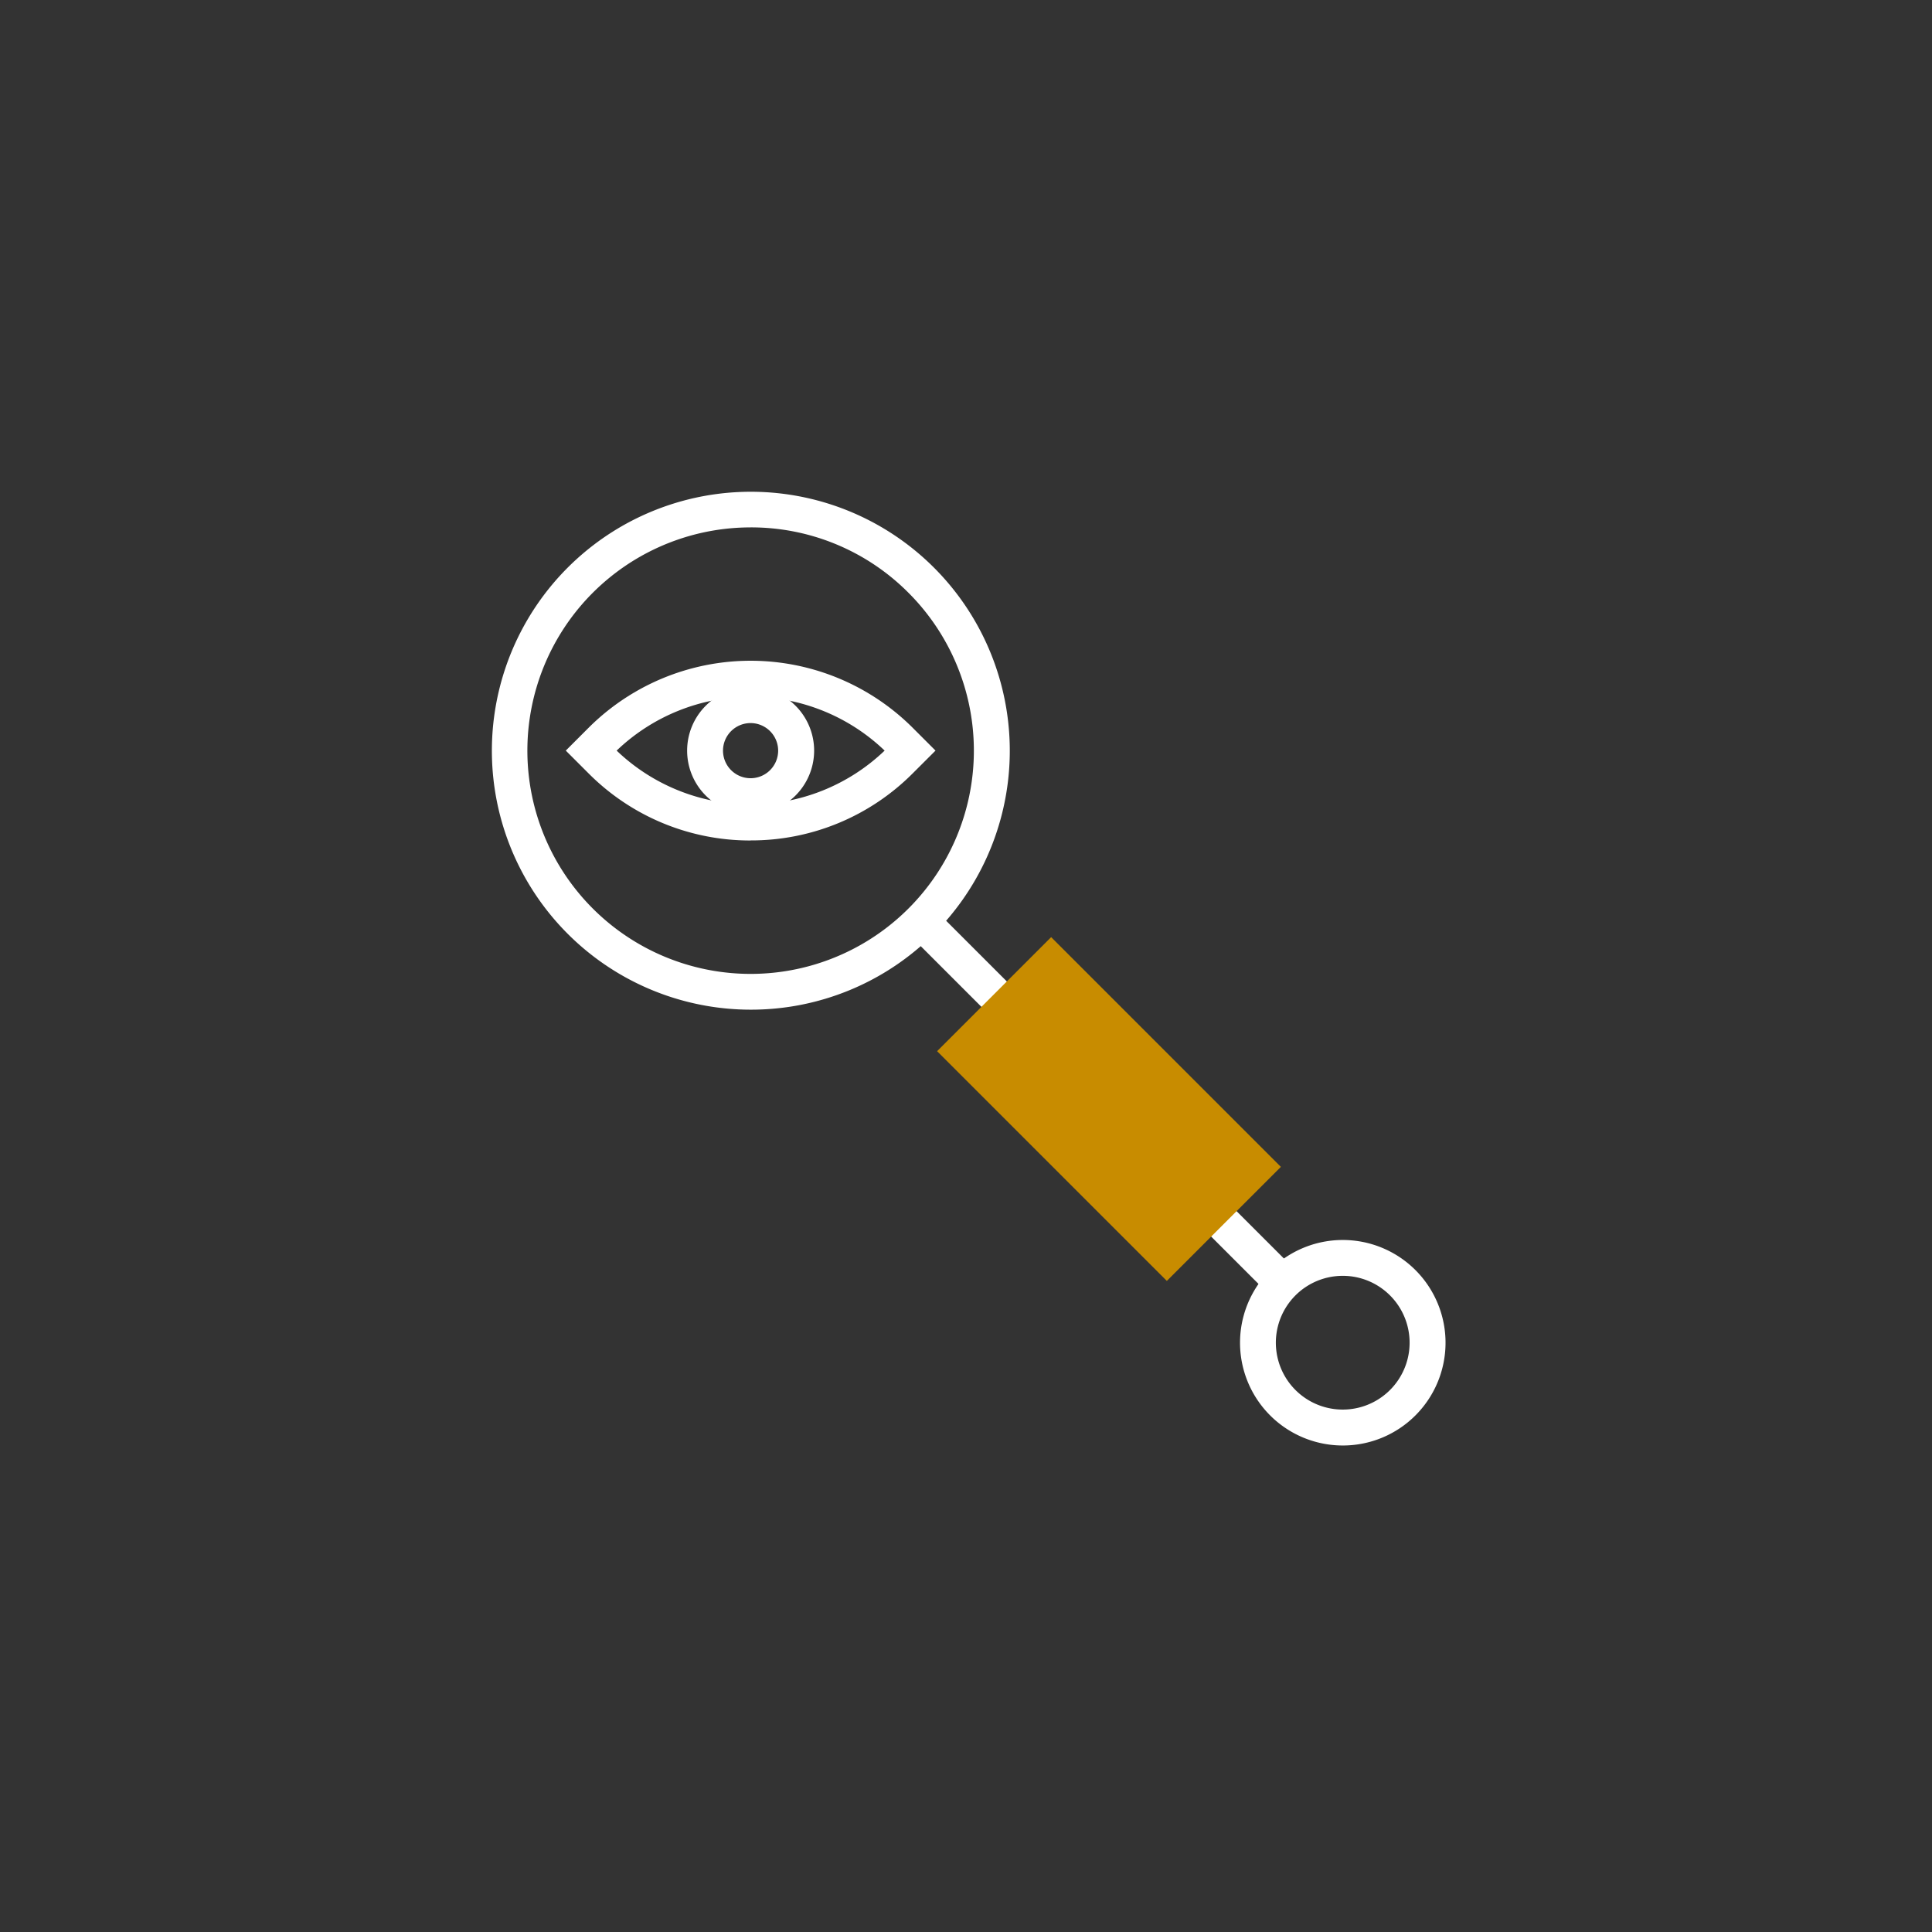 <svg xmlns="http://www.w3.org/2000/svg" xmlns:xlink="http://www.w3.org/1999/xlink" width="114" height="114" viewBox="0 0 114 114"><rect x="0" y="0" width="114" height="114" fill="#333333" stroke="none"/><defs><clipPath id="a"><rect width="56.295" height="56.293" fill="none"/></clipPath></defs><g transform="translate(-344 -3146)"><g transform="translate(373 3175)"><g clip-path="url(#a)"><path d="M15.292,30.578a15.28,15.28,0,1,1,10.813-4.472,15.243,15.243,0,0,1-10.813,4.472m0-28.457a13.173,13.173,0,1,0,9.315,3.859A13.083,13.083,0,0,0,15.292,2.12" transform="translate(0 -0.001)" fill="#fff"/><path d="M110.22,116.291a6.063,6.063,0,1,1,4.291-1.774,6.049,6.049,0,0,1-4.291,1.774m0-10.011a3.946,3.946,0,1,0,2.792,1.155,3.935,3.935,0,0,0-2.792-1.155" transform="translate(-59.993 -59.998)" fill="#fff"/><rect width="2.12" height="7.148" transform="matrix(0.707, -0.707, 0.707, 0.707, 24.606, 26.106)" fill="#fff"/><rect width="2.12" height="5.964" transform="translate(41.72 43.219) rotate(-44.997)" fill="#fff"/><path d="M30.976,34.725a3.747,3.747,0,1,1,3.747-3.747,3.752,3.752,0,0,1-3.747,3.747m0-5.374A1.627,1.627,0,1,0,32.6,30.978a1.629,1.629,0,0,0-1.627-1.627" transform="translate(-15.684 -15.685)" fill="#fff"/><path d="M21.249,34.168A13.445,13.445,0,0,1,11.678,30.2l-1.336-1.336,1.336-1.337a13.536,13.536,0,0,1,19.143,0l1.337,1.337L30.82,30.2a13.447,13.447,0,0,1-9.571,3.964m-7.906-5.3a11.43,11.43,0,0,0,15.813,0,11.429,11.429,0,0,0-15.813,0" transform="translate(-5.957 -13.574)" fill="#fff"/><rect width="9.518" height="19.174" transform="matrix(0.707, -0.707, 0.707, 0.707, 26.295, 33.026)" fill="#c88c00"/></g></g><circle cx="57" cy="57" r="57" transform="translate(344 3146)" fill="none"/></g></svg>